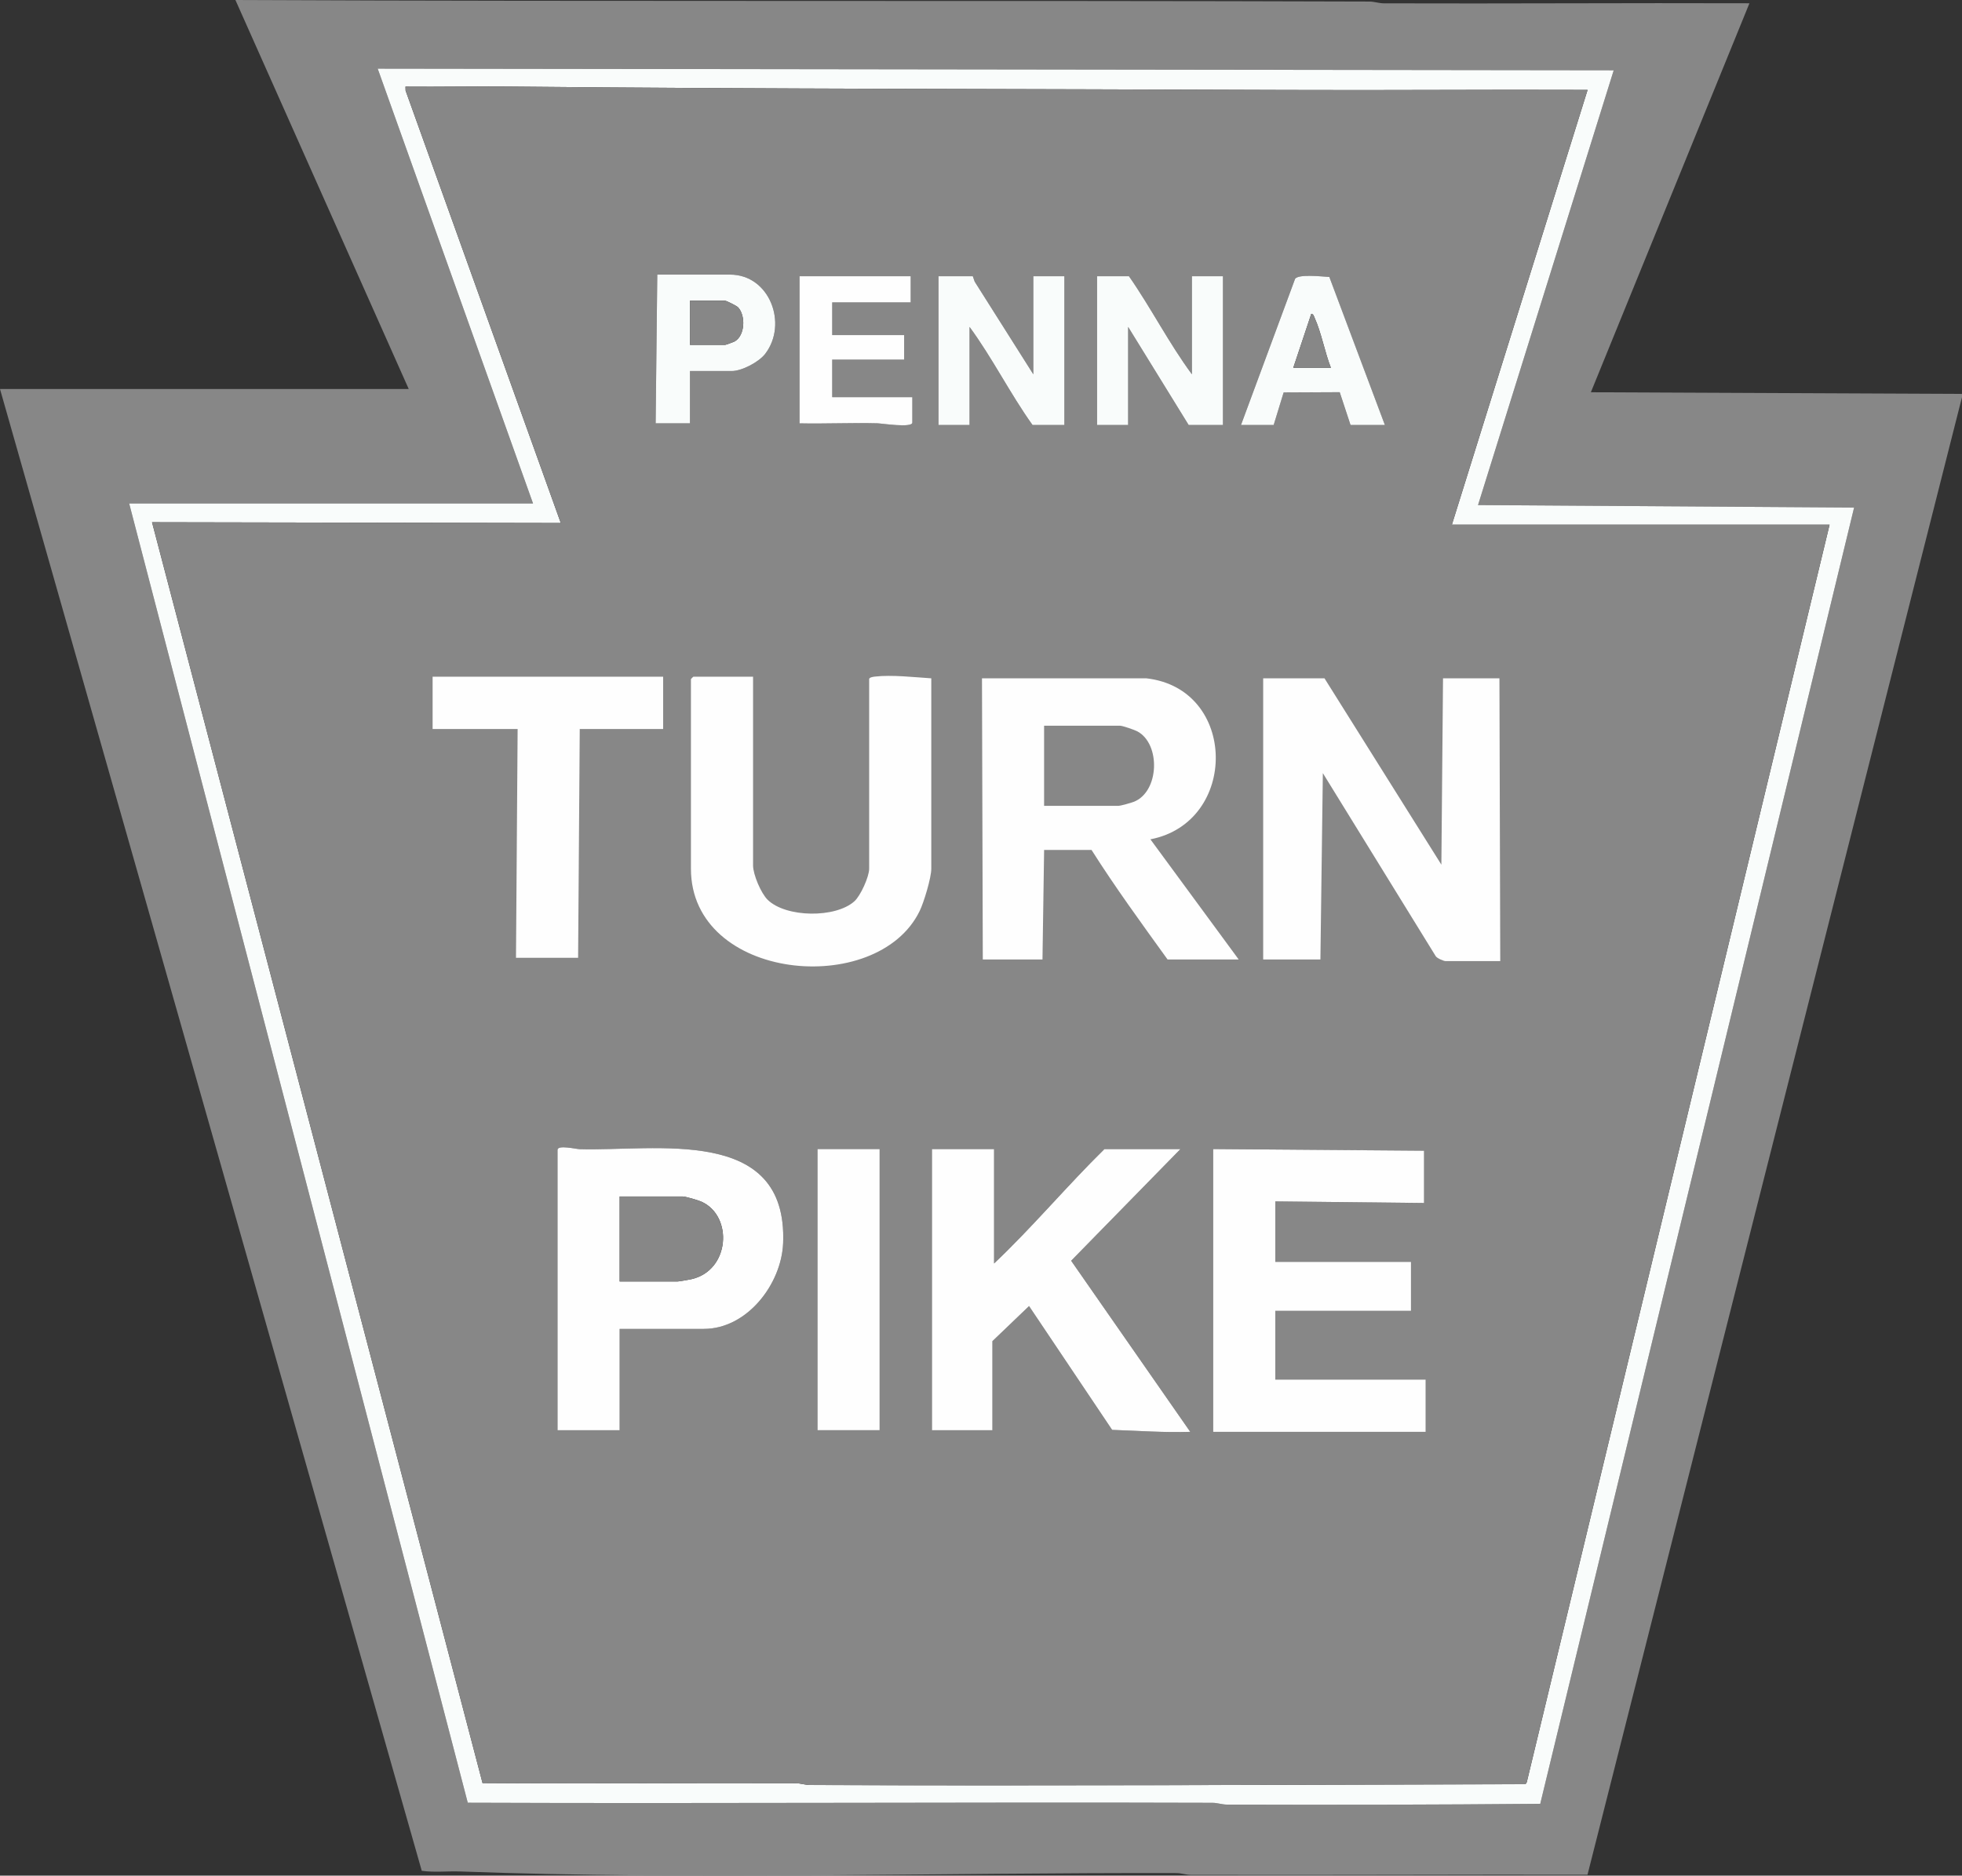 <?xml version="1.0" encoding="UTF-8"?>
<svg id="Layer_2" data-name="Layer 2" xmlns="http://www.w3.org/2000/svg" viewBox="0 0 1199 1146.51">
  <rect x="0" y="0" width="1199" height="1146.51" fill="#333333" stroke="none"/>
  <defs>
    <style>
      .cls-1 {
        fill: #f9fcfb;
      }

      .cls-2 {
        fill: #878787;
      }

      .cls-3 {
        fill: #fefefe;
      }
    </style>
  </defs>
  <g id="Layer_1-2" data-name="Layer 1">
    <g>
      <g>
        <path class="cls-2" d="M972.19,239.78L1069.1,2c-74.44-.26-148.91.3-223.36.04-3.07-.01-5.82-1.08-8.9-1.09-231.06-.77-461.96.1-692.97-.95l105.91,237.79H0l257.74,905.75c7.69,1.11,15.74.13,23.56.42,144.32,5.32,292.74.6,437.64.99,3.07,0,5.82,1.09,8.9,1.09,80.76.23,161.55-.23,242.3-.09l228.85-903.17v-2l-226.81-1.01ZM941.27,1102.59c-63.7.59-127.65.71-191.45.49-3.07-.01-5.82-1.08-8.9-1.09-151.69-.49-303.4.55-455.07-.05L78.93,307.73h246.79L230.81,41.96l755.36,1-82.92,265.76,229.82,1.52-191.8,792.35Z"/>
        <rect class="cls-2" x="203.68" y="398.45" width="785.31" height="219.1"/>
      </g>
      <path class="cls-1" d="M325.73,307.73L230.81,41.96l755.36,1-82.92,265.76,229.82,1.52-191.8,792.35c-63.7.59-127.65.71-191.45.49-3.07-.01-5.82-1.08-8.9-1.09-151.69-.49-303.4.55-455.07-.05L78.93,307.73h246.79ZM1118.07,320.72h-230.81l82.93-265.76c-61.45-.26-122.93.31-184.39.04-158.32-.69-317.2-.5-475.51-2.09-20.83-.21-41.68.25-62.5.05l.07,2.41,94.85,264.34-249.8-.48,201.98,770.68c63.73.49,127.51-.19,191.26.08,3.07.01,5.82,1.08,8.9,1.09,145.72.59,291.61-.17,437.24-.49l.75-1.25,185.04-768.64Z"/>
      <path class="cls-2" d="M1118.07,320.72l-185.04,768.64-.75,1.25c-145.63.32-291.52,1.08-437.24.49-3.07-.01-5.82-1.08-8.9-1.09-63.75-.27-127.52.41-191.26-.08L92.91,319.23l249.8.48L247.86,55.37l-.07-2.41c20.81.2,41.67-.26,62.5-.05,158.31,1.59,317.19,1.41,475.51,2.09,61.46.27,122.94-.3,184.39-.04l-82.93,265.76h230.81ZM421.65,226.8h25.48c6.23,0,16.61-5.46,20.48-10.5,14.02-18.24,2.84-48.45-21.48-48.45h-44.46l-1,90.92h20.98v-31.97ZM556.54,168.85h-67.94v89.92c15.8.34,31.69-.44,47.5-.04,2.65.07,21.44,3.01,21.44-.46v-15.49h-48.96v-22.98h43.96v-14.99h-43.96v-19.98h47.96v-15.99ZM594.5,168.85h-20.98v90.92h18.98v-59.95c13.98,19.03,24.68,40.63,38.47,59.95h19.48v-90.92h-18.98v59.95l-35.82-56.64-1.15-3.31ZM728.39,228.8c-14.09-19.06-24.89-40.47-38.47-59.95h-19.48v90.92h18.98v-59.95l36.97,59.95h20.98v-90.92h-18.98v59.95ZM846.29,259.77l-33.93-90.46c-4.25-.23-18.71-1.94-20.94,1.13l-33.06,89.34h19.98l6.09-19.88,34.26-.16,6.6,20.04h20.98ZM368.69,413.63h-140.88v31.97h51.96l-1,139.88h37.97l1-139.88h50.96v-31.97ZM423.65,413.63h-36.47c-.11,0-1.5,1.39-1.5,1.5v115.9c0,68.65,113.76,79.27,139.76,25.85,2.58-5.3,7.12-20.32,7.12-25.85v-116.4c-10.45-.67-24.18-2.26-34.52-1.05-1.01.12-3.45.46-3.45,1.55v115.9c0,4.85-5.22,16.5-9.05,19.92-11.6,10.35-41.71,9.97-52.93-.9-4.12-3.99-8.96-15.48-8.96-21.02v-115.4ZM663.95,414.63h-100.42l.5,171.85h36.47l1-66.94h28.98c14.47,22.82,30.6,44.94,46.46,66.94h43.46l-53.95-73.44c53.96-10.38,53.41-92.13-2.51-98.41ZM772.86,414.63h-37.47v171.85h34.97l1.49-113.9,68.97,111.88c.75,1.29,4.96,3.02,5.97,3.02h33.47l-.5-172.85h-34.47l-1.01,113.9-71.43-113.9ZM980.18,506.55h-71.94v29.97h71.94v-29.97ZM378.68,812.29h51.46c26.48,0,47.47-27.43,48.45-52.47,2.82-72.23-78.04-55.96-124.42-57.4-2.25-.07-13.45-2.77-13.45.46v171.35h37.97v-61.95ZM537.55,702.38h-37.97v171.85h37.97v-171.85ZM607.49,702.38h-37.97v171.85h36.97v-54.45l22.37-21.44,50.77,75.68c15.92.54,31.75,1.74,47.75,1.2l-72.79-104.58,66.8-68.27h-46.46c-23.1,22.71-43.94,47.68-67.44,69.94v-69.94ZM870.27,703.38l-128.89-1v172.85h129.89v-31.97h-91.92v-41.96h82.93v-29.97h-82.93v-36.97l90.92,1v-31.97Z"/>
      <path class="cls-3" d="M809.41,414.63l71.43,113.9,1.01-113.9h34.47l.5,172.85h-33.47c-1.01,0-5.22-1.73-5.97-3.02l-68.97-111.88-1.49,113.9h-34.97v-171.85h37.47Z"/>
      <path class="cls-3" d="M700.51,414.63c55.92,6.28,56.47,88.03,2.51,98.41l53.95,73.44h-43.46c-15.86-22-32-44.12-46.46-66.94h-28.98l-1,66.94h-36.47l-.5-171.85h100.42ZM638.06,492.57h45.46c1.31,0,7.84-1.84,9.49-2.5,15.55-6.29,16.34-35.37,2.05-43.01-1.76-.94-9-3.45-10.54-3.45h-46.46v48.96Z"/>
      <polygon class="cls-3" points="870.27 703.38 870.27 735.35 779.35 734.36 779.35 771.32 862.28 771.32 862.28 801.3 779.35 801.3 779.35 843.26 871.27 843.26 871.27 875.23 741.38 875.23 741.38 702.38 870.27 703.38"/>
      <path class="cls-3" d="M607.49,702.38v69.94c23.51-22.26,44.34-47.23,67.44-69.94h46.46l-66.8,68.27,72.79,104.58c-16.01.53-31.83-.66-47.75-1.2l-50.77-75.68-22.37,21.44v54.45h-36.97v-171.85h37.97Z"/>
      <path class="cls-3" d="M460.21,413.63v115.4c0,5.54,4.84,17.02,8.96,21.02,11.22,10.88,41.33,11.25,52.93.9,3.83-3.42,9.05-15.08,9.05-19.92v-115.9c0-1.09,2.44-1.43,3.45-1.55,10.34-1.21,24.07.38,34.52,1.05v116.4c0,5.53-4.54,20.56-7.12,25.85-26,53.42-139.76,42.79-139.76-25.85v-115.9c0-.11,1.39-1.5,1.5-1.5h36.47Z"/>
      <path class="cls-3" d="M378.68,812.29v61.95h-37.97v-171.35c0-3.23,11.2-.53,13.45-.46,46.38,1.43,127.25-14.83,124.42,57.4-.98,25.04-21.97,52.47-48.45,52.47h-51.46ZM378.68,783.31h35.47c.85,0,7.21-1.13,8.55-1.44,23.32-5.42,25.4-38.31,6.17-47.24-2.04-.95-9.89-3.27-11.72-3.27h-38.47v51.95Z"/>
      <polygon class="cls-3" points="405.25 413.63 405.25 445.61 354.29 445.61 353.29 585.48 315.33 585.48 316.33 445.61 264.37 445.61 264.37 413.63 405.25 413.63"/>
      <rect class="cls-3" x="499.58" y="702.38" width="37.97" height="171.85"/>
      <path class="cls-1" d="M728.39,228.8v-59.95h18.98v90.92h-20.98l-36.97-59.95v59.95h-18.98v-90.92h19.48c13.58,19.48,24.38,40.89,38.47,59.95Z"/>
      <path class="cls-1" d="M594.5,168.85l1.15,3.31,35.82,56.64v-59.95h18.98v90.92h-19.48c-13.79-19.32-24.49-40.91-38.47-59.95v59.95h-18.98v-90.92h20.98Z"/>
      <path class="cls-3" d="M556.54,168.85v15.99h-47.96v19.98h43.96v14.99h-43.96v22.98h48.96v15.49c0,3.47-18.79.52-21.44.46-15.81-.4-31.7.38-47.5.04v-89.92h67.94Z"/>
      <path class="cls-1" d="M421.65,226.8v31.97h-20.98l1-90.92h44.46c24.31,0,35.49,30.22,21.48,48.45-3.87,5.03-14.25,10.5-20.48,10.5h-25.48ZM421.65,210.81h21.48c.36,0,5.18-1.74,5.86-2.13,6.32-3.62,6.78-15.69,2.07-20.8-.86-.93-7.13-4.05-7.94-4.05h-21.48v26.98Z"/>
      <path class="cls-1" d="M846.29,259.77h-20.98l-6.6-20.04-34.26.16-6.09,19.88h-19.98l33.06-89.34c2.23-3.07,16.69-1.36,20.94-1.13l33.93,90.46ZM813.32,224.8c-3.73-9.44-5.81-21.46-9.94-30.52-.45-.99-.66-2.34-2.04-2.45l-11,32.97h22.98Z"/>
      <path class="cls-2" d="M378.68,783.31v-51.95h38.47c1.83,0,9.68,2.32,11.72,3.27,19.23,8.93,17.15,41.82-6.17,47.24-1.33.31-7.69,1.44-8.55,1.44h-35.47Z"/>
      <path class="cls-2" d="M421.65,210.81v-26.98h21.48c.8,0,7.08,3.12,7.94,4.05,4.71,5.11,4.25,17.17-2.07,20.8-.68.39-5.51,2.13-5.86,2.13h-21.48Z"/>
      <path class="cls-2" d="M813.32,224.8h-22.98l11-32.97c1.37.11,1.59,1.46,2.04,2.45,4.13,9.06,6.21,21.08,9.94,30.52Z"/>
    </g>
  </g>
</svg>